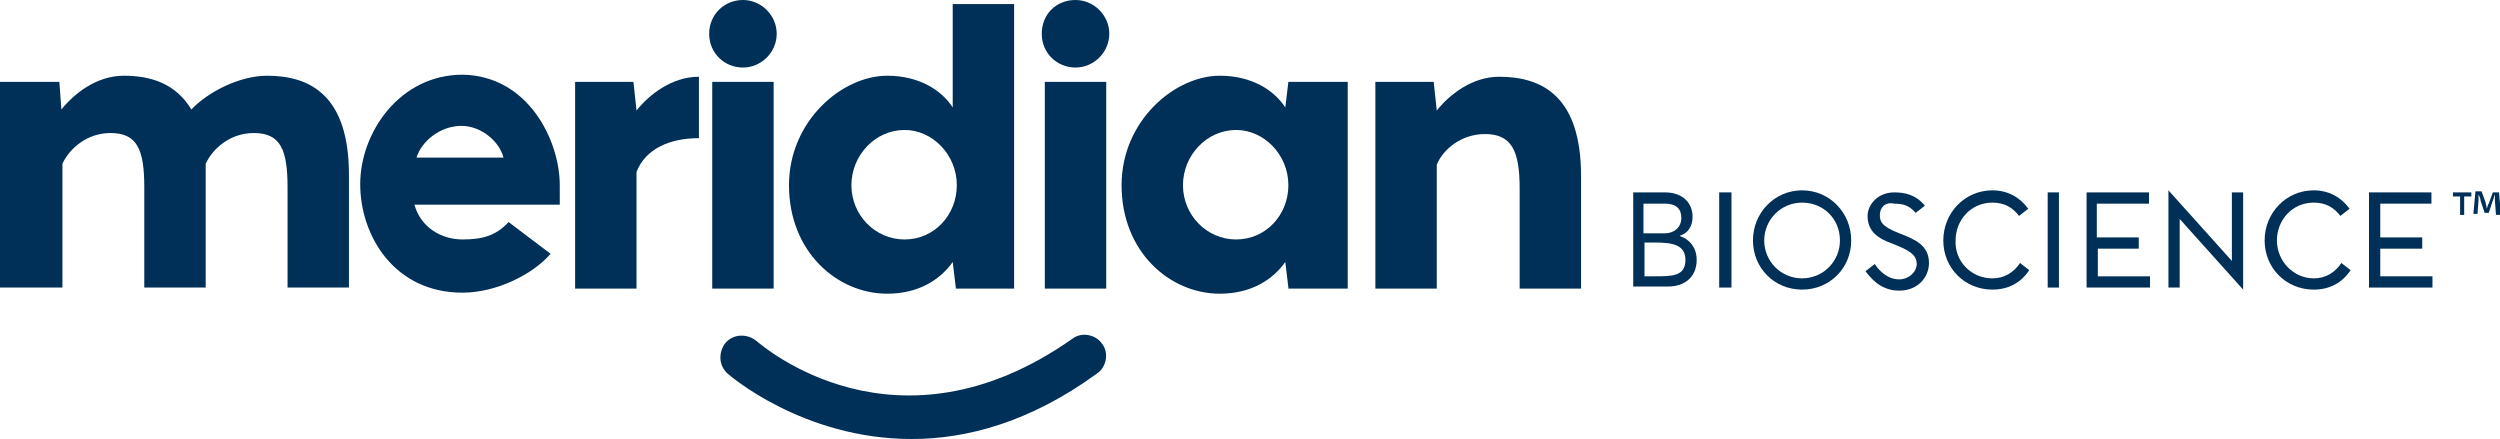 <svg xmlns="http://www.w3.org/2000/svg" xmlns:xlink="http://www.w3.org/1999/xlink" id="Layer_1" x="0px" y="0px" viewBox="0 0 244.3 42.9" xml:space="preserve"><g>	<path fill="#003057" d="M72.6,0c1.8,0,3.3,1.5,3.3,3.3s-1.5,3.3-3.3,3.3c-1.8,0-3.3-1.4-3.3-3.3S70.8,0,72.6,0z"></path>	<path fill="#003057" d="M105.1,0c1.8,0,3.3,1.5,3.3,3.3s-1.5,3.3-3.3,3.3c-1.8,0-3.3-1.4-3.3-3.3S103.2,0,105.1,0z"></path>	<path fill="#003057" d="M89.1,42.9c-10.7,0-17.9-6.3-18-6.4c-0.9-0.8-0.9-2.1-0.2-3c0.8-0.9,2.1-0.9,3-0.2l0,0   c0.6,0.5,13.7,11.9,30.9-0.2c0.9-0.7,2.3-0.4,2.9,0.5c0.7,0.9,0.4,2.3-0.5,2.9C100.6,41.3,94.4,42.9,89.1,42.9z"></path>	<g>		<path fill="#003057" d="M159.6,28.1v-9.3h3.1c1.7,0,2.7,1,2.7,2.4c0,0.8-0.4,1.6-1.2,1.8v0.1c0.1,0,1.6,0.5,1.6,2.3    c0,1.6-1.1,2.6-2.8,2.6H159.6z M162.7,19.9h-2.1v2.9h2.1c0.9,0,1.6-0.6,1.6-1.5C164.3,20.4,163.8,19.9,162.7,19.9z M160.7,23.8V27    h1c1.7,0,3,0,3-1.6c0-1.5-1.3-1.7-3-1.7H160.7z"></path>		<path fill="#003057" d="M169.2,18.8v9.3H168v-9.3H169.2z"></path>		<path fill="#003057" d="M176.1,18.6c2.7,0,4.8,2.2,4.8,4.9c0,2.7-2.1,4.8-4.8,4.8c-2.7,0-4.8-2.1-4.8-4.8    C171.3,20.8,173.4,18.6,176.1,18.6z M176.1,27.2c2.1,0,3.7-1.7,3.7-3.7c0-2.1-1.6-3.7-3.7-3.7c-2.1,0-3.7,1.7-3.7,3.7    C172.4,25.5,174,27.2,176.1,27.2z"></path>		<path fill="#003057" d="M183.7,21c0,0.6,0.1,1.1,1.9,1.8c1.6,0.6,2.9,1.2,2.9,2.9c0,1.4-1.1,2.7-2.9,2.7c-1.5,0-2.5-0.8-3.3-1.9    l0.9-0.7c0.4,0.6,1.2,1.5,2.4,1.5c0.9,0,1.7-0.7,1.7-1.5c0-1-0.9-1.4-2.4-2c-1.4-0.5-2.4-1.2-2.4-2.7c0-1.1,1-2.3,2.6-2.3    c1,0,2.1,0.2,3,1.3l-0.9,0.7c-0.6-0.7-1.2-0.9-2.1-0.9C184.2,19.7,183.7,20.3,183.7,21z"></path>		<path fill="#003057" d="M194.7,27.2c1.2,0,2.1-0.6,2.7-1.5l0.9,0.7c-0.8,1.2-2,1.9-3.6,1.9c-2.7,0-4.8-2.1-4.8-4.8    c0-2.7,2.1-4.9,4.8-4.9c1.5,0,2.7,0.7,3.5,1.8l-0.9,0.7c-0.6-0.8-1.4-1.3-2.6-1.3c-2.1,0-3.6,1.7-3.6,3.7    C191,25.5,192.6,27.2,194.7,27.2z"></path>		<path fill="#003057" d="M201.2,18.8v9.3h-1.1v-9.3H201.2z"></path>		<path fill="#003057" d="M209.9,19.9h-5v3.3h4.1v1.1H205V27h5.1v1.1h-6.2v-9.3h6.1V19.9z"></path>		<path fill="#003057" d="M211.9,28.1v-9.5l6.2,6.9v-6.7h1.1v9.5l-6.2-6.9v6.7H211.9z"></path>		<path fill="#003057" d="M226.1,27.2c1.2,0,2.1-0.6,2.7-1.5l0.9,0.7c-0.8,1.2-2,1.9-3.6,1.9c-2.7,0-4.8-2.1-4.8-4.8    c0-2.7,2.1-4.9,4.8-4.9c1.5,0,2.7,0.7,3.5,1.8l-0.9,0.7c-0.6-0.8-1.4-1.3-2.6-1.3c-2.1,0-3.6,1.7-3.6,3.7    C222.5,25.5,224.1,27.2,226.1,27.2z"></path>		<path fill="#003057" d="M237.6,19.9h-5v3.3h4.1v1.1h-4.1V27h5.1v1.1h-6.2v-9.3h6.1V19.9z"></path>	</g>	<g>		<path fill="#003057" d="M5.8,8L6,10.7c1.2-1.5,3.4-3.3,6.1-3.3s5.1,0.8,6.6,3.3c1.6-1.7,4.7-3.3,7.4-3.3c4.3,0,8,2,8,9.7v11h-6    v-9.8c0-3.7-0.7-5.3-3.3-5.3c-2.3,0-4,1.5-4.7,3c0,0.4,0,0.7,0,1.1v11h-6v-9.8c0-3.7-0.7-5.3-3.3-5.3c-2.3,0-4,1.5-4.7,3v12.1H0V8    H5.8z"></path>		<path fill="#003057" d="M54.7,18.1V20H40.5c0.6,2.2,2.6,3.4,4.7,3.4c2,0,3.3-0.4,4.5-1.7l4.1,3.1c-1.7,2-5.3,3.8-8.6,3.8    c-6.7,0-10-5.6-10-10.6c0-5.1,3.9-10.7,10-10.7C51.6,7.4,54.7,13.7,54.7,18.1z M40.7,15.4h8.5c-0.4-1.6-2.2-3.1-4.1-3.1    C43,12.3,41.2,13.8,40.7,15.4z"></path>		<path fill="#003057" d="M61.9,8l0.3,2.8c1.2-1.5,3.4-3.3,6.1-3.3v6c-2.8,0-5.2,1-6.1,3.3v11.4h-6V8H61.9z"></path>		<path fill="#003057" d="M75.6,8v20.2h-6V8H75.6z"></path>		<path fill="#003057" d="M93.4,28.1l-0.3-2.5c-1.2,1.7-3.3,3.1-6.4,3.1c-4.9,0-9.6-4.1-9.6-10.6c0-6.3,5.2-10.7,9.6-10.7    c3.1,0,5.3,1.4,6.4,3.1V0.4h6v27.8H93.4z M88.4,12.7c-2.9,0-5.2,2.5-5.2,5.4c0,2.9,2.3,5.3,5.2,5.3c2.9,0,5.1-2.4,5.1-5.3    C93.5,15.1,91.1,12.7,88.4,12.7z"></path>		<path fill="#003057" d="M108.1,8v20.2h-6V8H108.1z"></path>		<path fill="#003057" d="M125.9,28.1l-0.3-2.5c-1.2,1.7-3.3,3.1-6.4,3.1c-4.9,0-9.6-4.1-9.6-10.6c0-6.3,5.2-10.7,9.6-10.7    c3.1,0,5.3,1.4,6.4,3.1l0.3-2.5h5.8v20.2H125.9z M120.8,12.7c-2.9,0-5.2,2.5-5.2,5.4c0,2.9,2.3,5.3,5.2,5.3c2.9,0,5.1-2.4,5.1-5.3    C125.9,15.1,123.5,12.7,120.8,12.7z"></path>		<path fill="#003057" d="M140.1,8l0.3,2.8c1.2-1.5,3.4-3.3,6.1-3.3c4.3,0,8,2,8,9.7v11h-6v-9.8c0-3.7-0.8-5.3-3.4-5.3    c-2.3,0-4.1,1.5-4.7,3v12.1h-6V8H140.1z"></path>	</g>	<g>		<path fill="#003057" d="M241.5,18.8v0.4h-0.7v1.8h-0.4v-1.8h-0.7v-0.4H241.5z M243.9,20.9l-0.1-1.3c0-0.2,0-0.4,0-0.6h0    c-0.1,0.2-0.1,0.4-0.2,0.6l-0.4,1.2h-0.4l-0.4-1.2c0-0.2-0.1-0.4-0.2-0.6h0c0,0.2,0,0.4,0,0.6l-0.1,1.3h-0.4l0.2-2.2h0.6l0.4,1.1    c0,0.2,0.1,0.3,0.1,0.6h0c0.1-0.2,0.1-0.4,0.2-0.5l0.4-1.1h0.6l0.2,2.2H243.9z"></path>	</g></g></svg>
